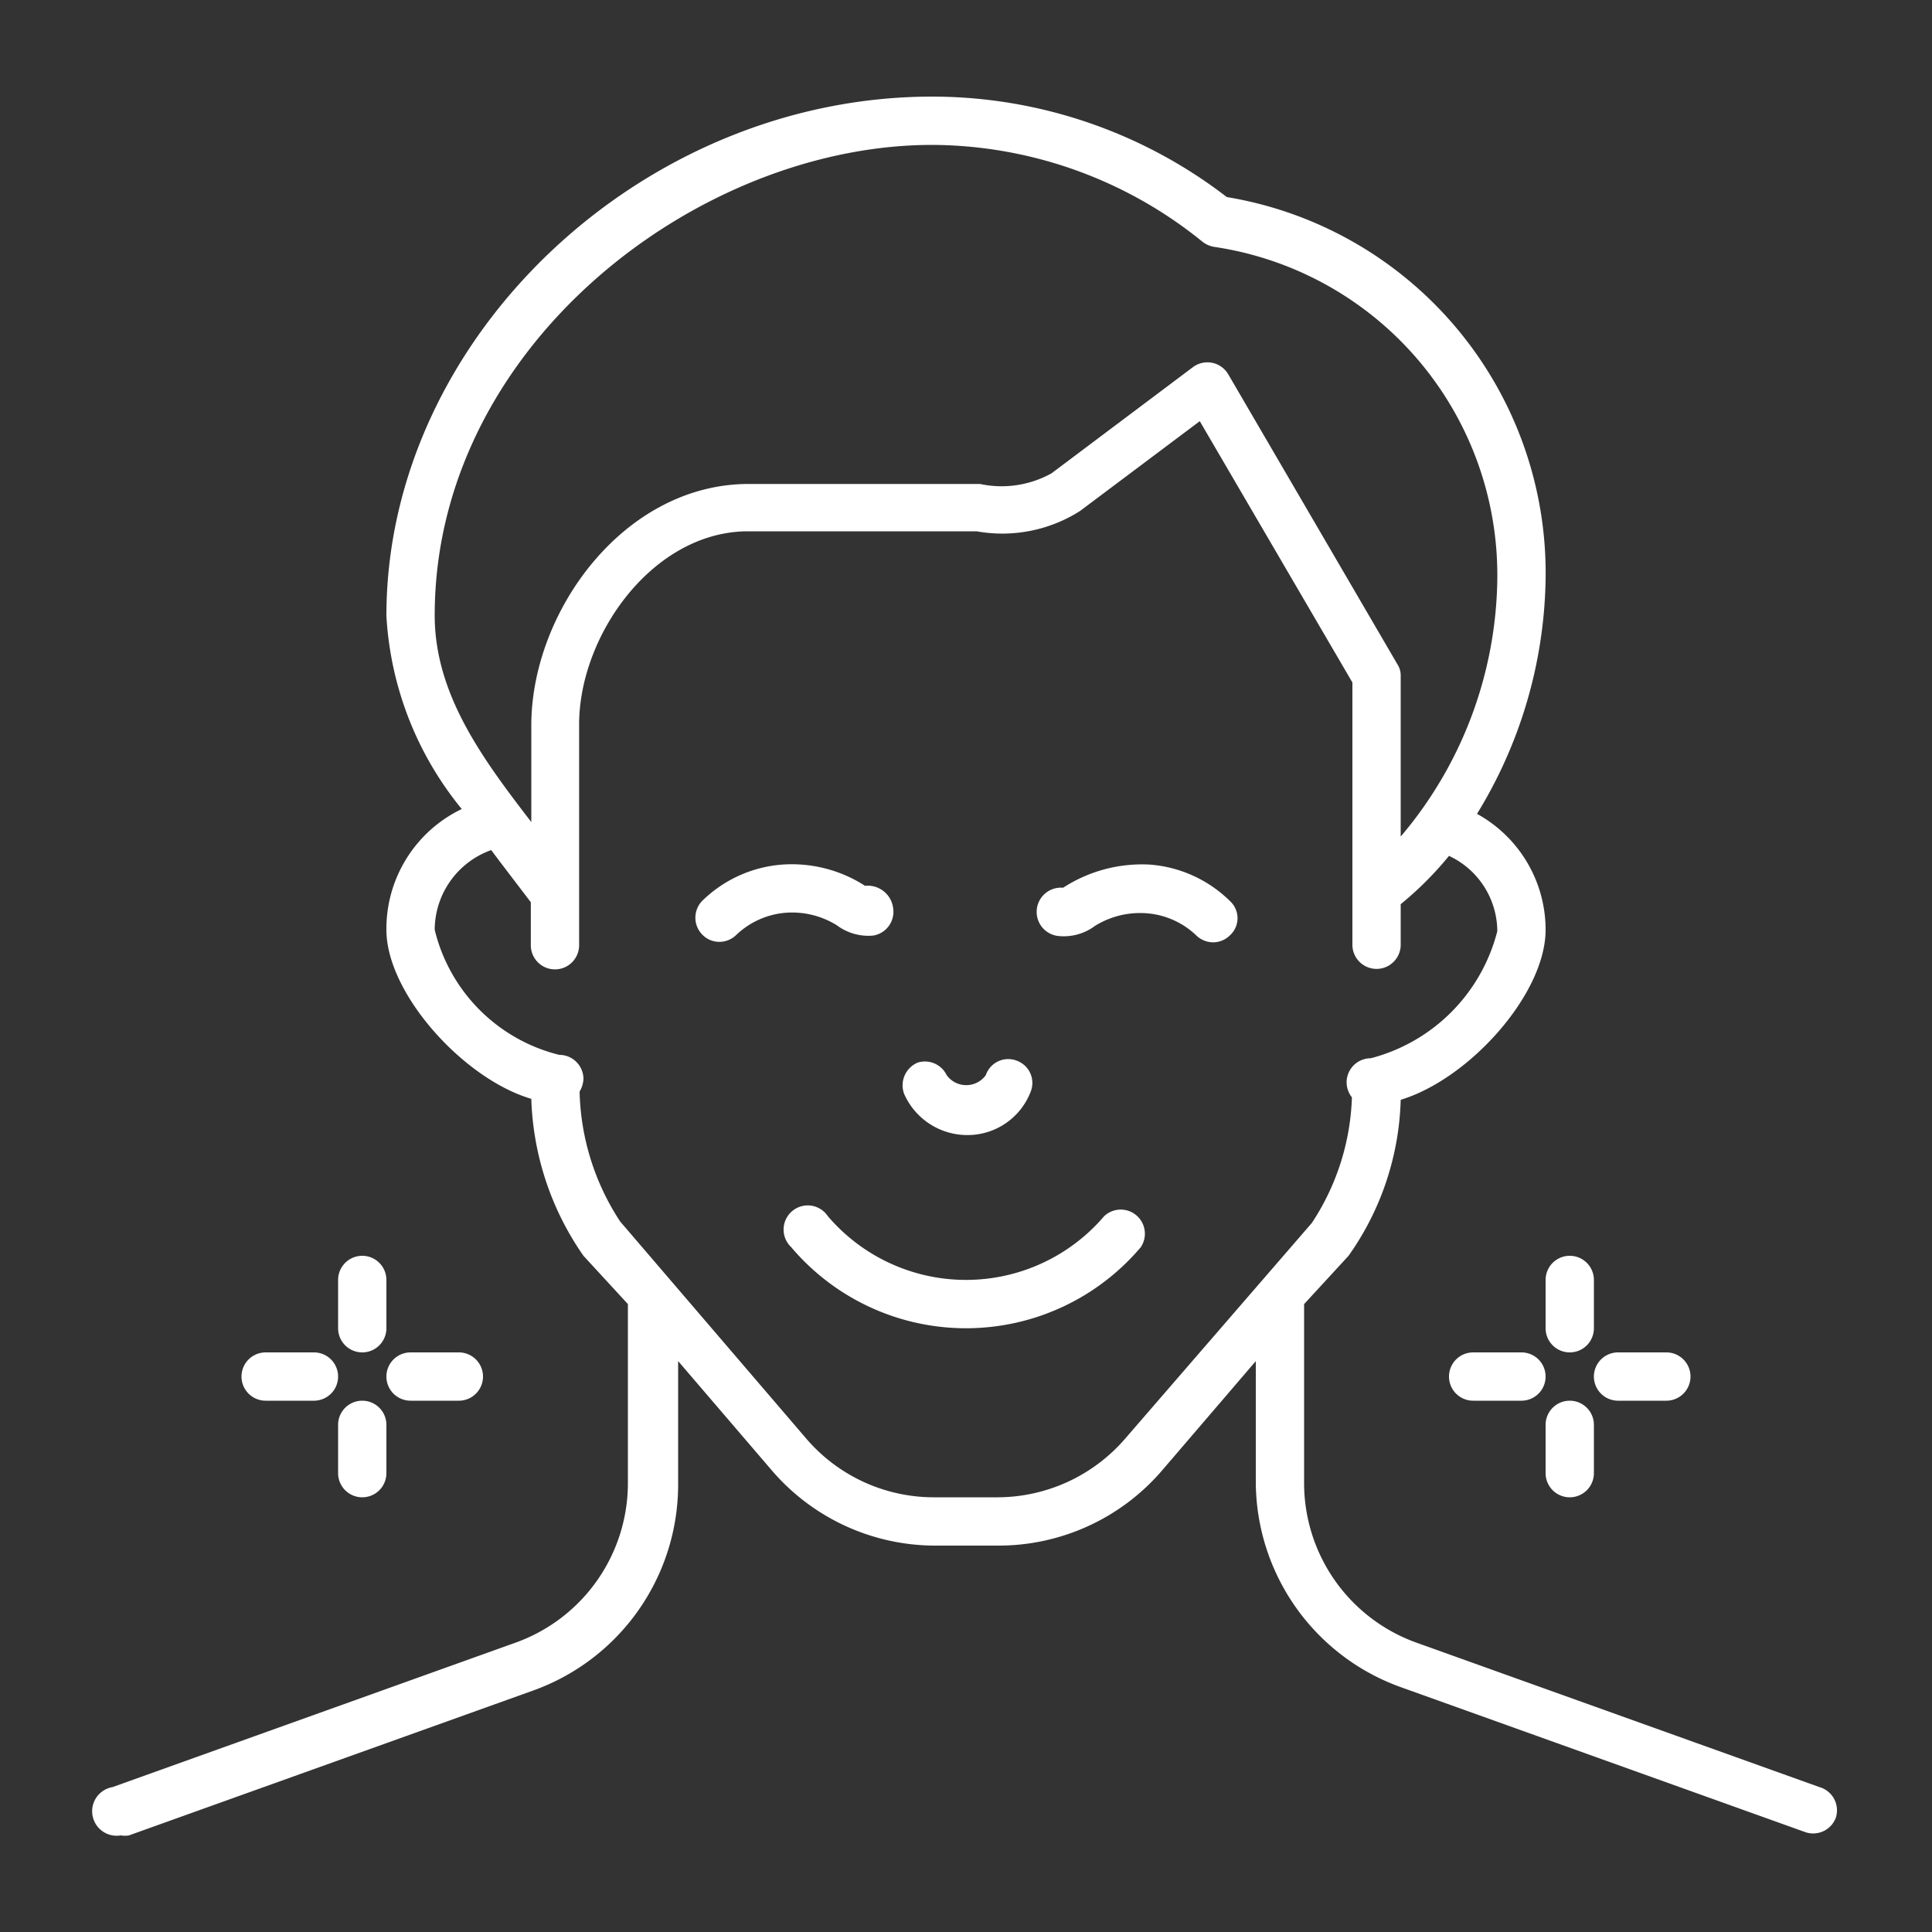 <svg xmlns="http://www.w3.org/2000/svg" width="40" height="40" viewBox="0 0 40 40">
  <rect x="0" y="0" width="40" height="40" fill="#333333" stroke="none"/>
  <defs>
    <style>
      .cls-1 {
        fill: #fff;
      }
    </style>
  </defs>
  <g id="Layer_10" data-name="Layer 10">
    <g>
      <path class="cls-1" d="M7.5,26a.5.5,0,0,0-.5.5v1a.5.5,0,0,0,1,0v-1A.5.5,0,0,0,7.5,26Z"/>
      <path class="cls-1" d="M7.5,31a.5.5,0,0,0,.5-.5v-1a.5.5,0,0,0-1,0v1A.5.5,0,0,0,7.5,31Z"/>
      <path class="cls-1" d="M6.5,28h-1a.5.5,0,0,0,0,1h1a.5.5,0,0,0,0-1Z"/>
      <path class="cls-1" d="M8.5,29h1a.5.5,0,0,0,0-1h-1a.5.5,0,0,0,0,1Z"/>
      <path class="cls-1" d="M33,26.5a.5.5,0,0,0-1,0v1a.5.5,0,0,0,1,0Z"/>
      <path class="cls-1" d="M32.5,31a.5.5,0,0,0,.5-.5v-1a.5.5,0,0,0-1,0v1A.5.5,0,0,0,32.5,31Z"/>
      <path class="cls-1" d="M31.5,28h-1a.5.5,0,0,0,0,1h1a.5.5,0,0,0,0-1Z"/>
      <path class="cls-1" d="M33.5,29h1a.5.5,0,0,0,0-1h-1a.5.5,0,0,0,0,1Z"/>
      <path class="cls-1" d="M37.67,37,29.3,34A3.51,3.51,0,0,1,27,30.7V27L27.92,26A5.85,5.85,0,0,0,29,22.77c1.42-.43,3-2.19,3-3.52a2.74,2.74,0,0,0-1.42-2.4A9.56,9.56,0,0,0,32,12a7.89,7.89,0,0,0-6.6-7.92A10,10,0,0,0,19.3,2C13.28,2,8,7,8,12.75a6.92,6.92,0,0,0,1.56,4A2.75,2.75,0,0,0,8,19.25c0,1.32,1.6,3.09,3,3.5A6,6,0,0,0,12.08,26L13,27V30.7A3.51,3.51,0,0,1,10.7,34L2.33,37a.5.5,0,0,0,.17,1,.51.51,0,0,0,.17,0l8.37-3a4.53,4.53,0,0,0,3-4.23V28.18l1.92,2.24A4.46,4.46,0,0,0,19.34,32h1.32a4.46,4.46,0,0,0,3.42-1.58L26,28.18V30.7a4.53,4.53,0,0,0,3,4.23l8.37,3a.5.5,0,0,0,.64-.3A.5.5,0,0,0,37.67,37ZM19.3,3a8.93,8.93,0,0,1,5.59,2,.53.53,0,0,0,.24.11A6.87,6.87,0,0,1,31,12a8.39,8.39,0,0,1-2,5.32V14a.43.43,0,0,0-.07-.25l-3.5-6a.5.5,0,0,0-.73-.15L21.77,9.8a2.13,2.13,0,0,1-1.48.22l-.62,0H15.5c-2.58,0-4.5,2.64-4.5,5v2c-1-1.3-2-2.64-2-4.28C9,7.17,14.44,3,19.3,3Zm4,26.78A3.5,3.5,0,0,1,20.66,31H19.34a3.48,3.48,0,0,1-2.66-1.23l-3.84-4.48A5.1,5.1,0,0,1,12,22.6a.57.57,0,0,0,.08-.26.5.5,0,0,0-.5-.5A3.52,3.52,0,0,1,9,19.25a1.76,1.76,0,0,1,1.17-1.65h0l.18.24.64.84v.89a.5.5,0,0,0,1,0V15c0-1.85,1.53-4,3.5-4h4.17l.56,0a3,3,0,0,0,2.14-.42l2.48-1.86L28,14.13v5.43a.5.5,0,1,0,1,0v-.84a7,7,0,0,0,1-1,1.73,1.73,0,0,1,1,1.56,3.65,3.65,0,0,1-2.62,2.63.5.5,0,0,0-.5.5.51.51,0,0,0,.11.31,5,5,0,0,1-.83,2.6Z"/>
      <path class="cls-1" d="M20,23.5a1.4,1.4,0,0,0,1.34-.9.49.49,0,0,0-.29-.64.49.49,0,0,0-.64.3.5.5,0,0,1-.81,0A.5.5,0,0,0,19,22a.51.51,0,0,0-.28.65A1.43,1.43,0,0,0,20,23.5Z"/>
      <path class="cls-1" d="M18.08,19.37a.5.5,0,0,0,.41-.58.53.53,0,0,0-.58-.45,2.8,2.8,0,0,0-1.71-.44,2.65,2.65,0,0,0-1.66.75.5.5,0,0,0,0,.7.49.49,0,0,0,.35.15.5.5,0,0,0,.35-.14,1.68,1.68,0,0,1,1-.46,1.75,1.75,0,0,1,1.09.26A1.09,1.09,0,0,0,18.08,19.37Z"/>
      <path class="cls-1" d="M23.8,17.9a3,3,0,0,0-1.79.48.5.5,0,0,0-.09,1,1.08,1.08,0,0,0,.75-.21,1.77,1.77,0,0,1,1.09-.26,1.67,1.67,0,0,1,1,.45.51.51,0,0,0,.36.15.5.5,0,0,0,.35-.15.48.48,0,0,0,0-.7A2.65,2.65,0,0,0,23.8,17.9Z"/>
      <path class="cls-1" d="M22.86,25.18a3.76,3.76,0,0,1-5.72,0,.5.5,0,1,0-.76.64,4.74,4.74,0,0,0,7.24,0,.5.5,0,0,0-.76-.64Z"/>
    </g>
  </g>
</svg>

